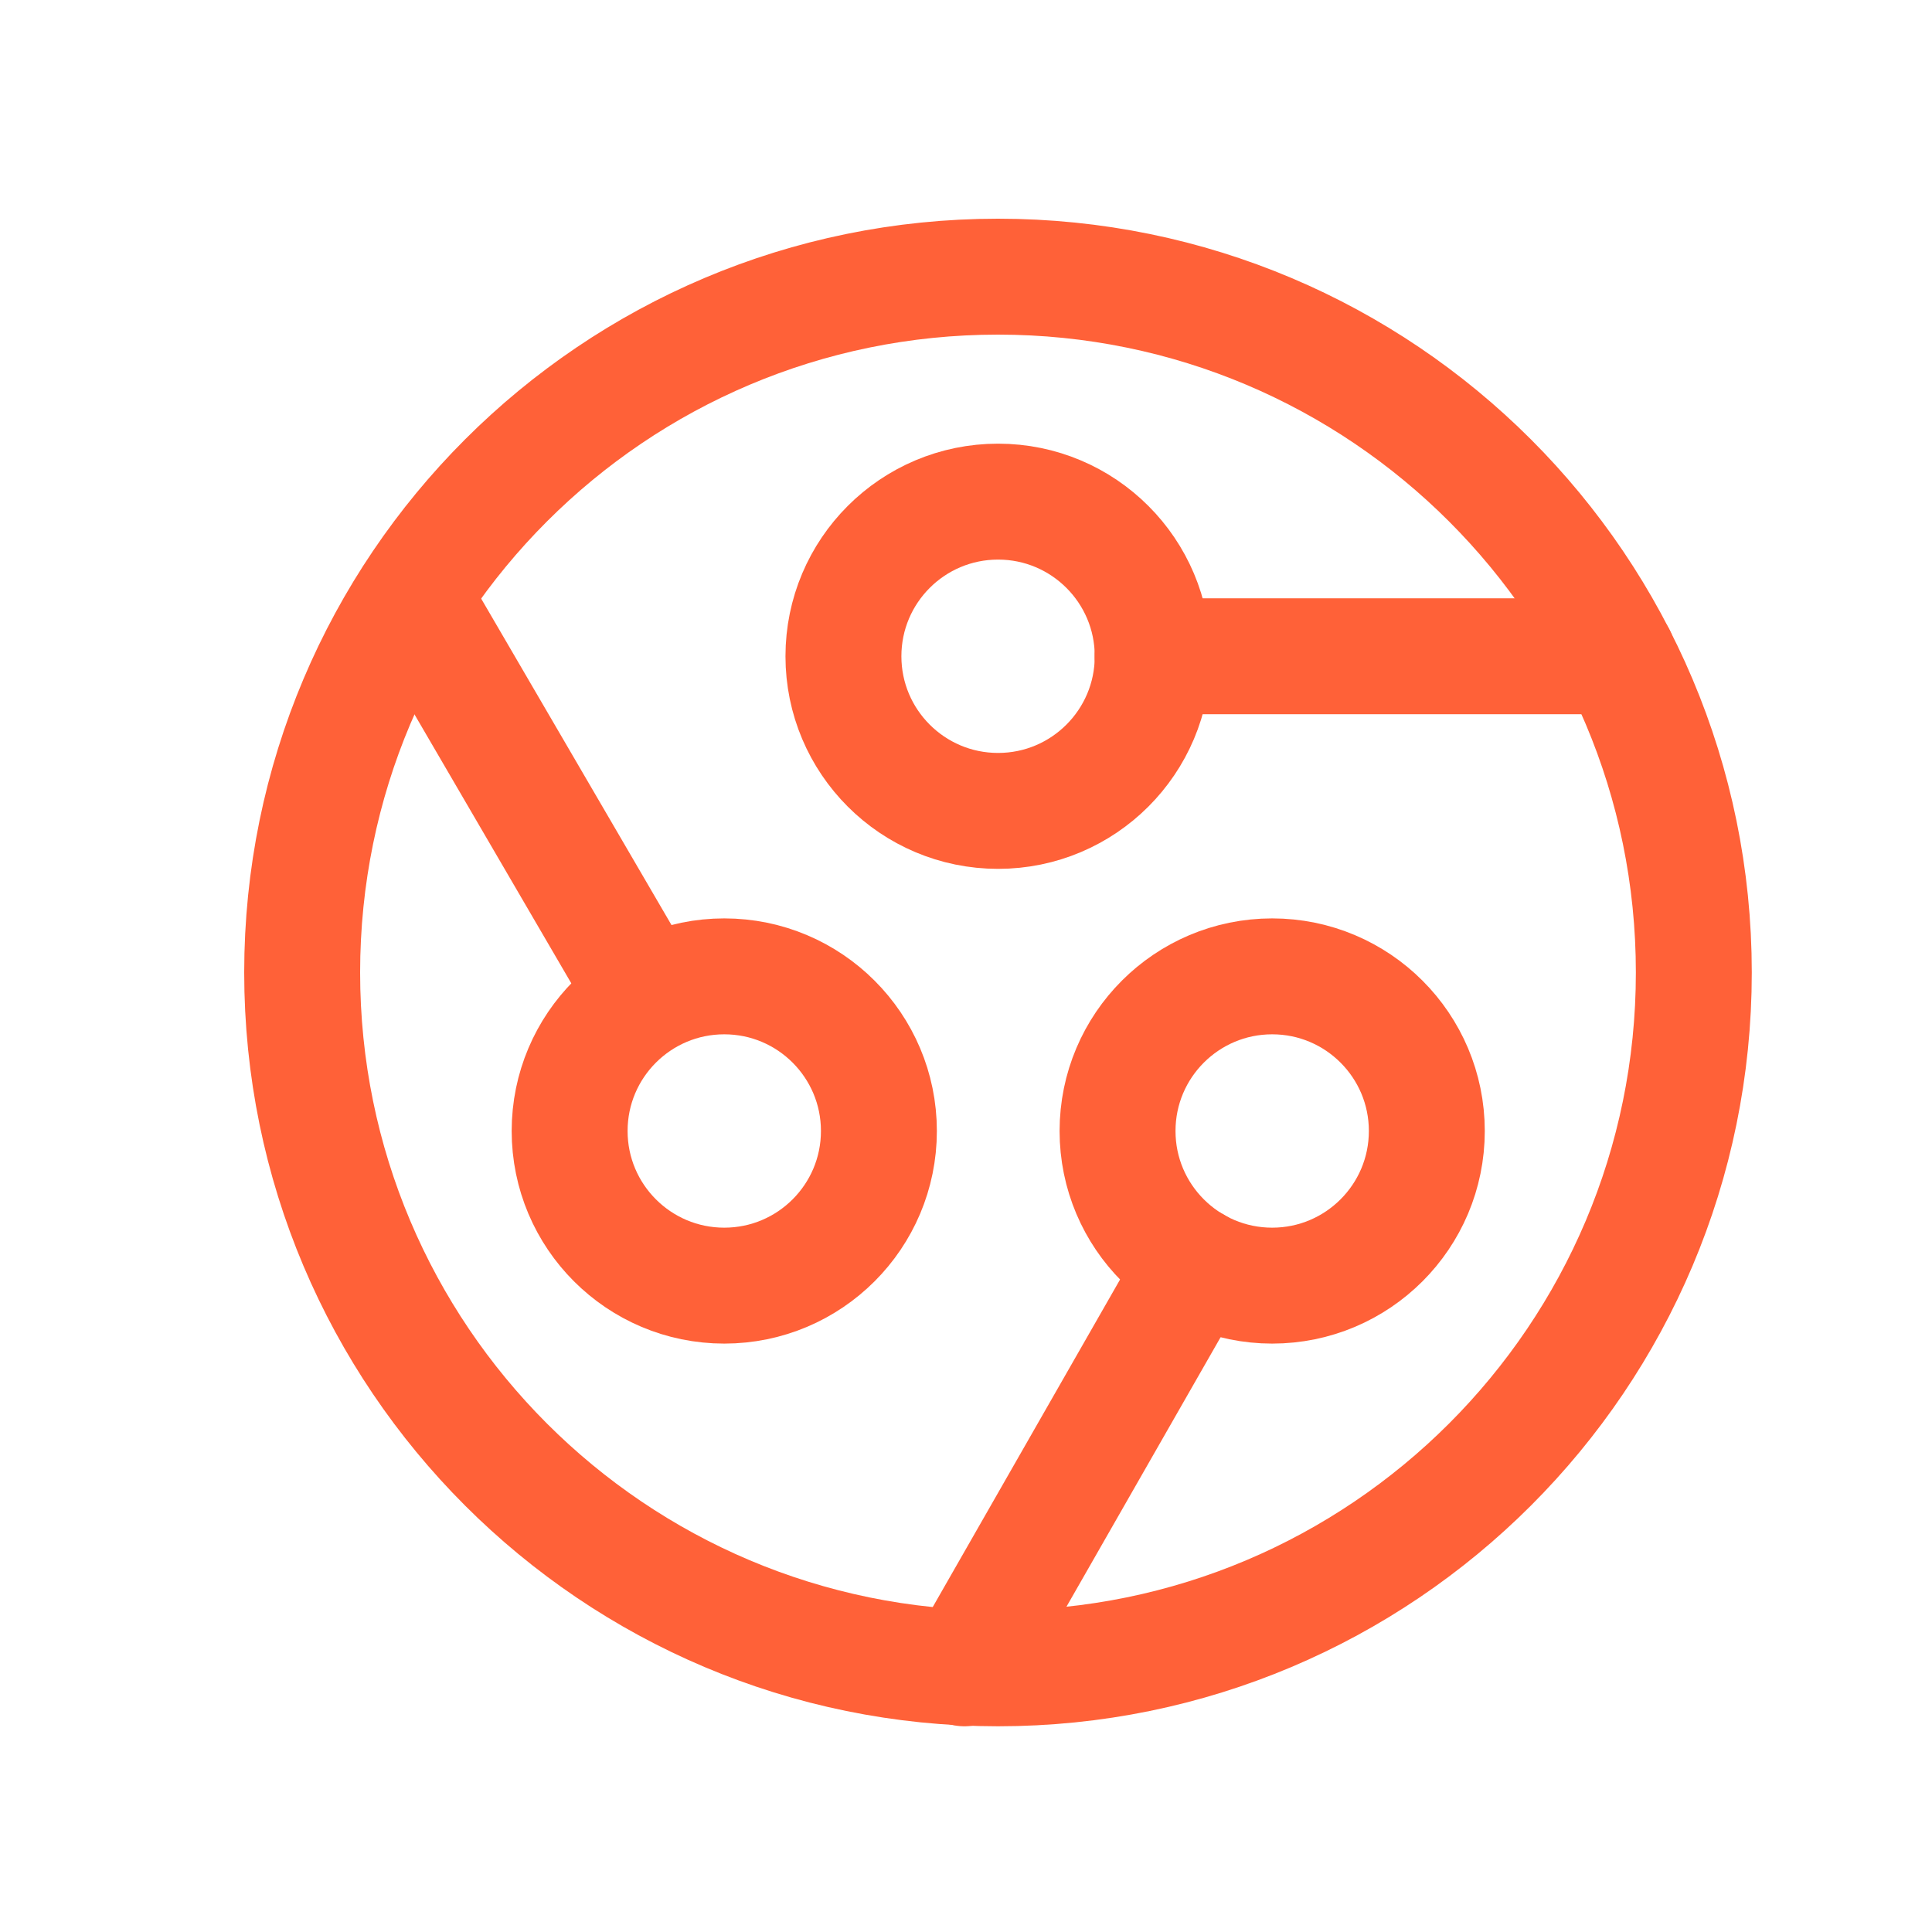 <svg width="25" height="25" viewBox="0 0 25 25" fill="none" xmlns="http://www.w3.org/2000/svg">
<path d="M12.914 3.58C17.887 3.58 21.918 7.611 21.918 12.584C21.918 17.557 17.887 21.588 12.914 21.588C7.941 21.588 3.91 17.557 3.91 12.584C3.91 7.611 7.941 3.58 12.914 3.58" stroke="#FF6138" stroke-width="1.5" stroke-linecap="round" stroke-linejoin="round"/>
<path d="M15.465 16.369L12.48 21.588" stroke="#FF6138" stroke-width="1.5" stroke-linecap="round" stroke-linejoin="round"/>
<path d="M5.344 7.722L8.354 12.884" stroke="#FF6138" stroke-width="1.5" stroke-linecap="round" stroke-linejoin="round"/>
<path fill-rule="evenodd" clip-rule="evenodd" d="M9.372 16.636C10.477 16.636 11.373 15.74 11.373 14.635C11.373 13.53 10.477 12.634 9.372 12.634C8.267 12.634 7.371 13.53 7.371 14.635C7.371 15.74 8.267 16.636 9.372 16.636Z" stroke="#FF6138" stroke-width="1.5" stroke-linecap="round" stroke-linejoin="round"/>
<path fill-rule="evenodd" clip-rule="evenodd" d="M16.462 16.636C17.567 16.636 18.463 15.74 18.463 14.635C18.463 13.53 17.567 12.634 16.462 12.634C15.357 12.634 14.461 13.53 14.461 14.635C14.461 15.74 15.357 16.636 16.462 16.636Z" stroke="#FF6138" stroke-width="1.5" stroke-linecap="round" stroke-linejoin="round"/>
<path fill-rule="evenodd" clip-rule="evenodd" d="M12.915 10.493C14.02 10.493 14.916 9.597 14.916 8.492C14.916 7.387 14.02 6.491 12.915 6.491C11.81 6.491 10.914 7.387 10.914 8.492C10.914 9.597 11.81 10.493 12.915 10.493Z" stroke="#FF6138" stroke-width="1.5" stroke-linecap="round" stroke-linejoin="round"/>
<path d="M14.914 8.492H20.937" stroke="#FF6138" stroke-width="1.5" stroke-linecap="round" stroke-linejoin="round"/>
</svg>
